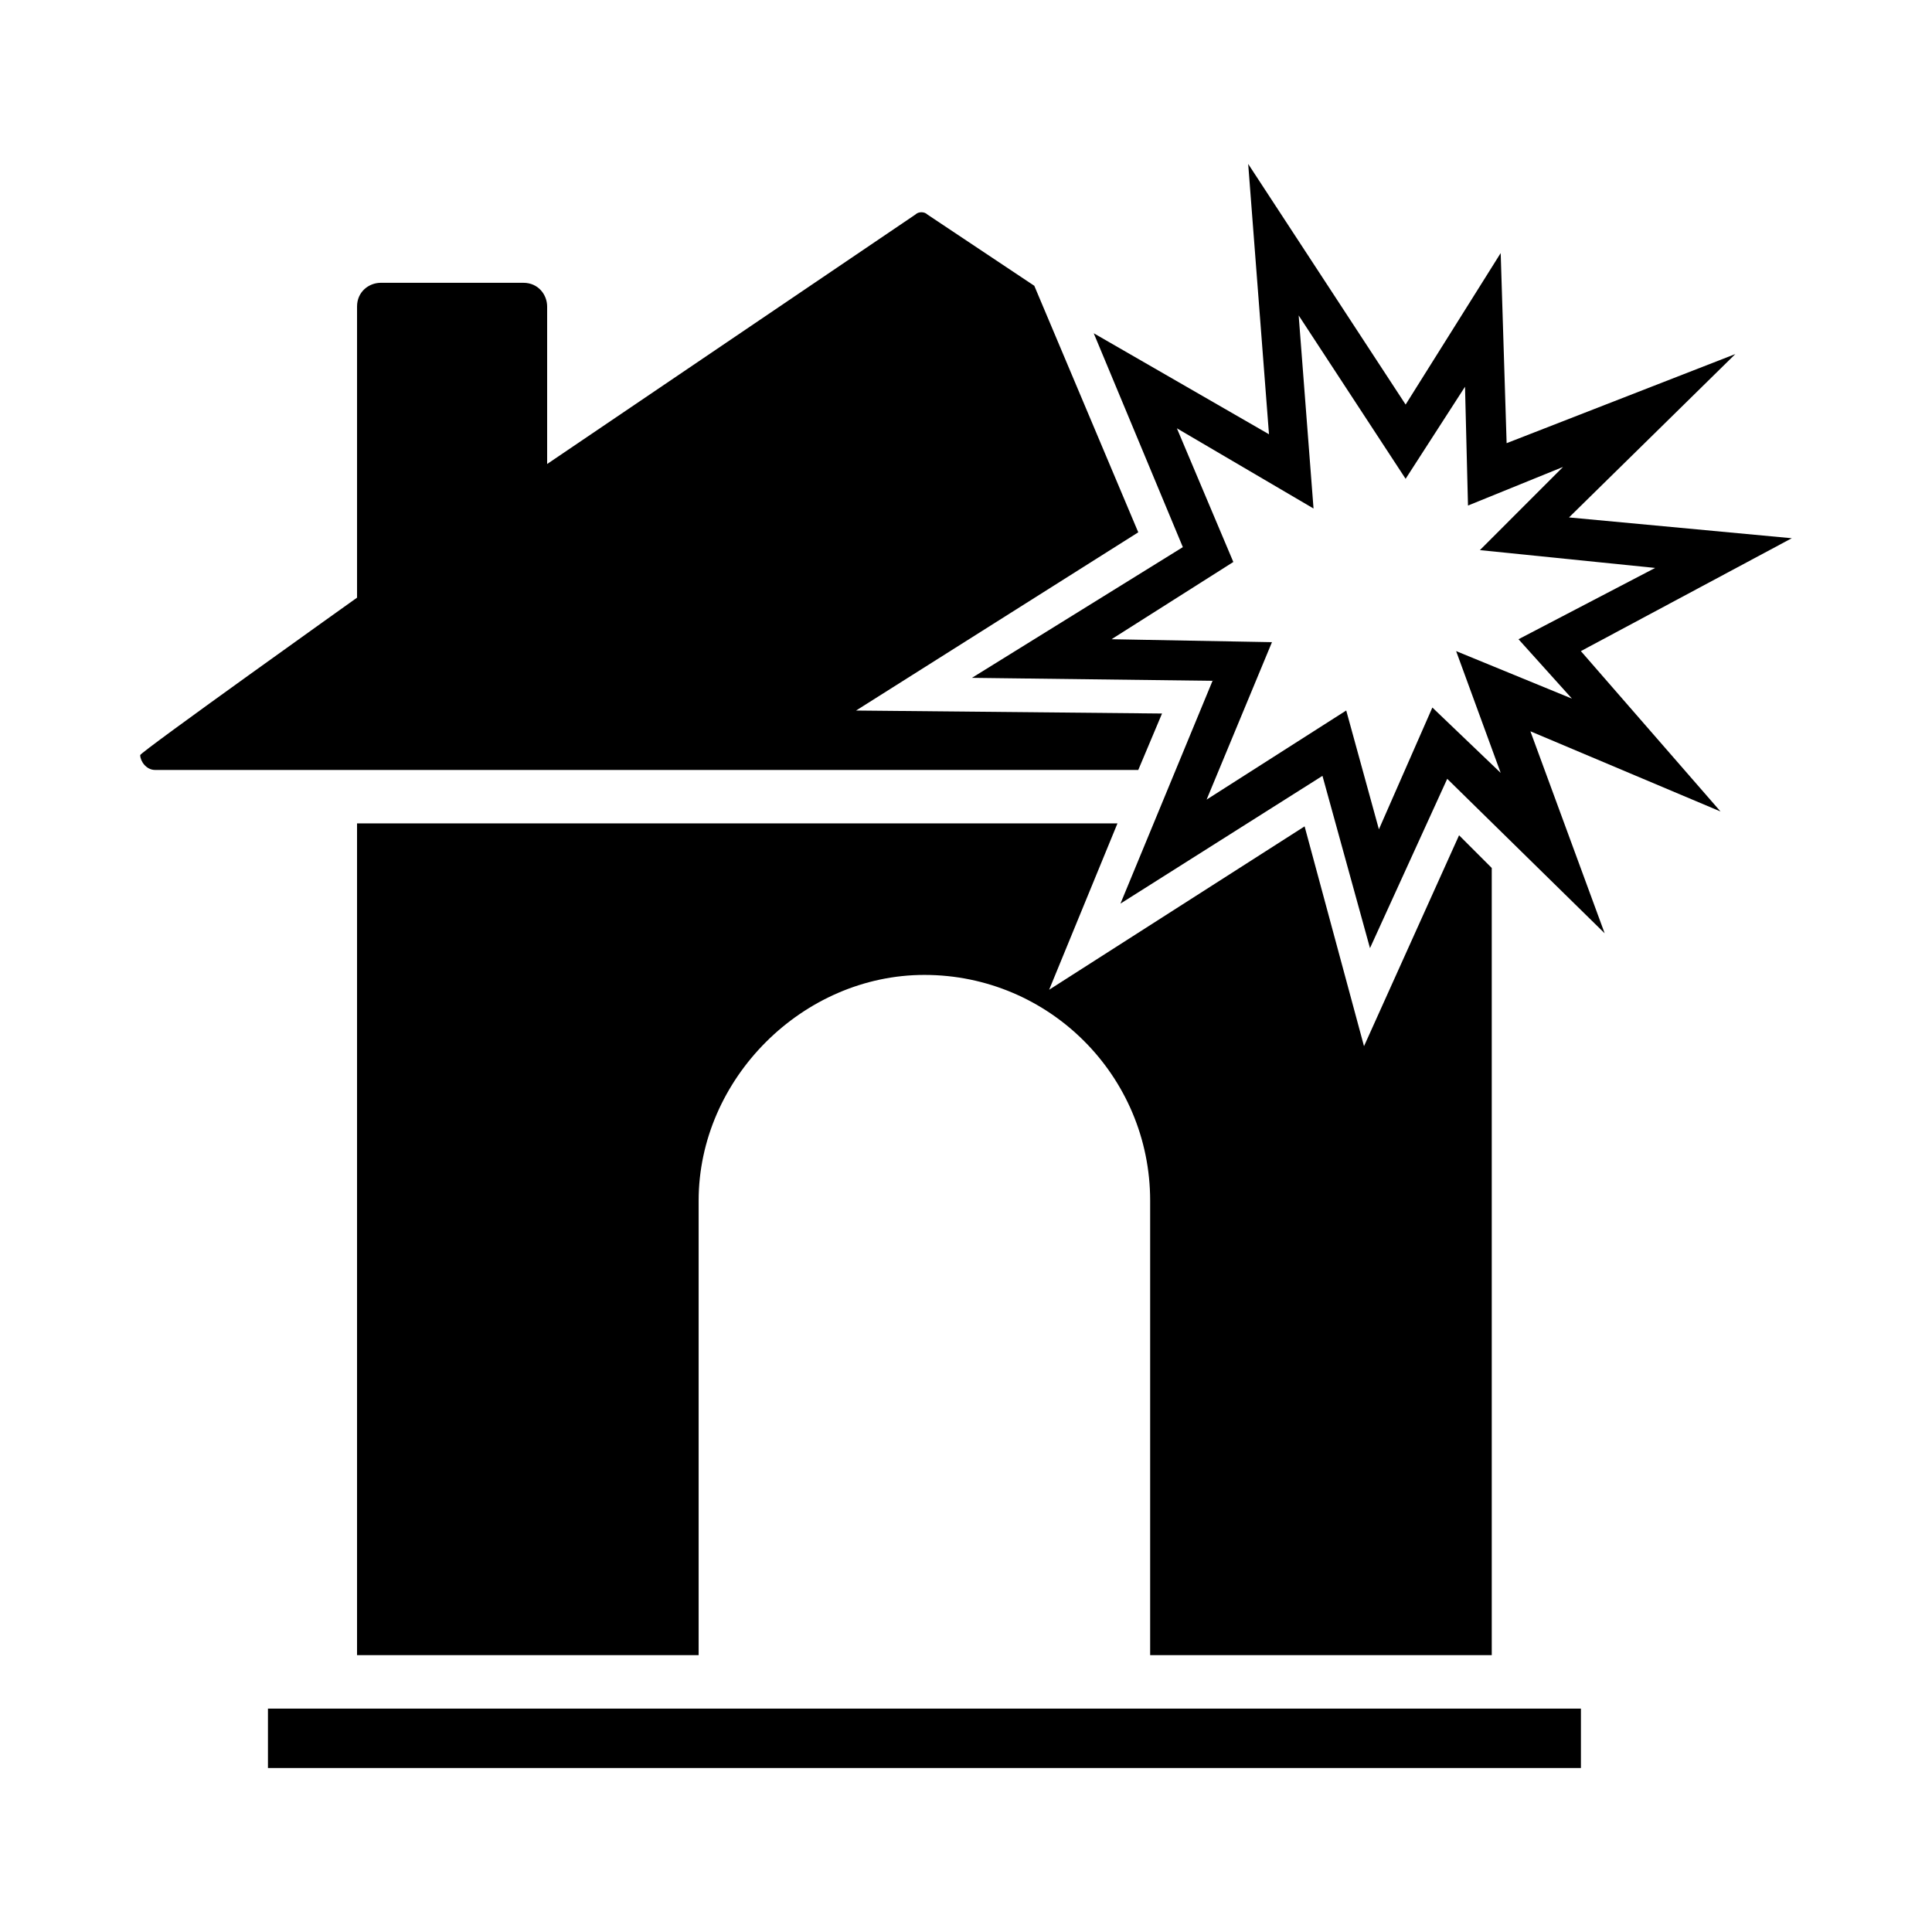<?xml version="1.0" encoding="UTF-8"?>
<!-- Uploaded to: ICON Repo, www.svgrepo.com, Generator: ICON Repo Mixer Tools -->
<svg fill="#000000" width="800px" height="800px" version="1.1" viewBox="144 144 512 512" xmlns="http://www.w3.org/2000/svg">
 <g>
  <path d="m562.95 316.55 55.891-29.914-59.039-5.512 44.082-43.297-60.613 23.617-1.574-50.379-25.191 40.148-41.723-63.766 5.512 71.637-46.445-26.766 23.617 56.68-55.891 34.637 63.762 0.789-24.402 59.039 53.531-33.852 12.594 45.656 20.469-44.871 41.723 40.934-19.68-53.531 50.383 21.254zm-33.062 0 11.809 32.273-18.105-17.32-14.168 32.273-8.66-31.488-37 23.617 17.32-41.723-42.512-0.781 32.273-20.469-14.957-35.426 36.211 21.254-3.938-51.168 28.34 43.297 15.742-24.402 0.789 31.488 25.191-10.234-22.039 22.043 46.445 4.723-36.211 18.895 14.168 15.742z"/>
  <path d="m539.33 374.02v208.61h-90.527v-120.44c0-33.062-26.766-59.828-59.828-59.828-32.273 0-59.828 27.551-59.828 59.828v120.44h-90.527v-220.42h201.52l-18.105 44.082 67.699-43.297 15.742 58.254 25.191-55.891z"/>
  <path d="m451.95 333.09-6.297 14.957h-260.56c-2.363 0-3.938-2.363-3.938-3.938 0-0.789 57.465-41.723 57.465-41.723v-77.145c0-3.938 3.148-6.297 6.297-6.297h37.785c3.938 0 6.297 3.148 6.297 6.297v41.723l97.613-66.125c0.789-0.789 2.363-0.789 3.148 0l28.34 18.895 27.551 65.336-74.785 47.23z"/>
  <path d="m215.01 596.8h347.95v15.742h-347.95z"/>
 </g>
</svg>